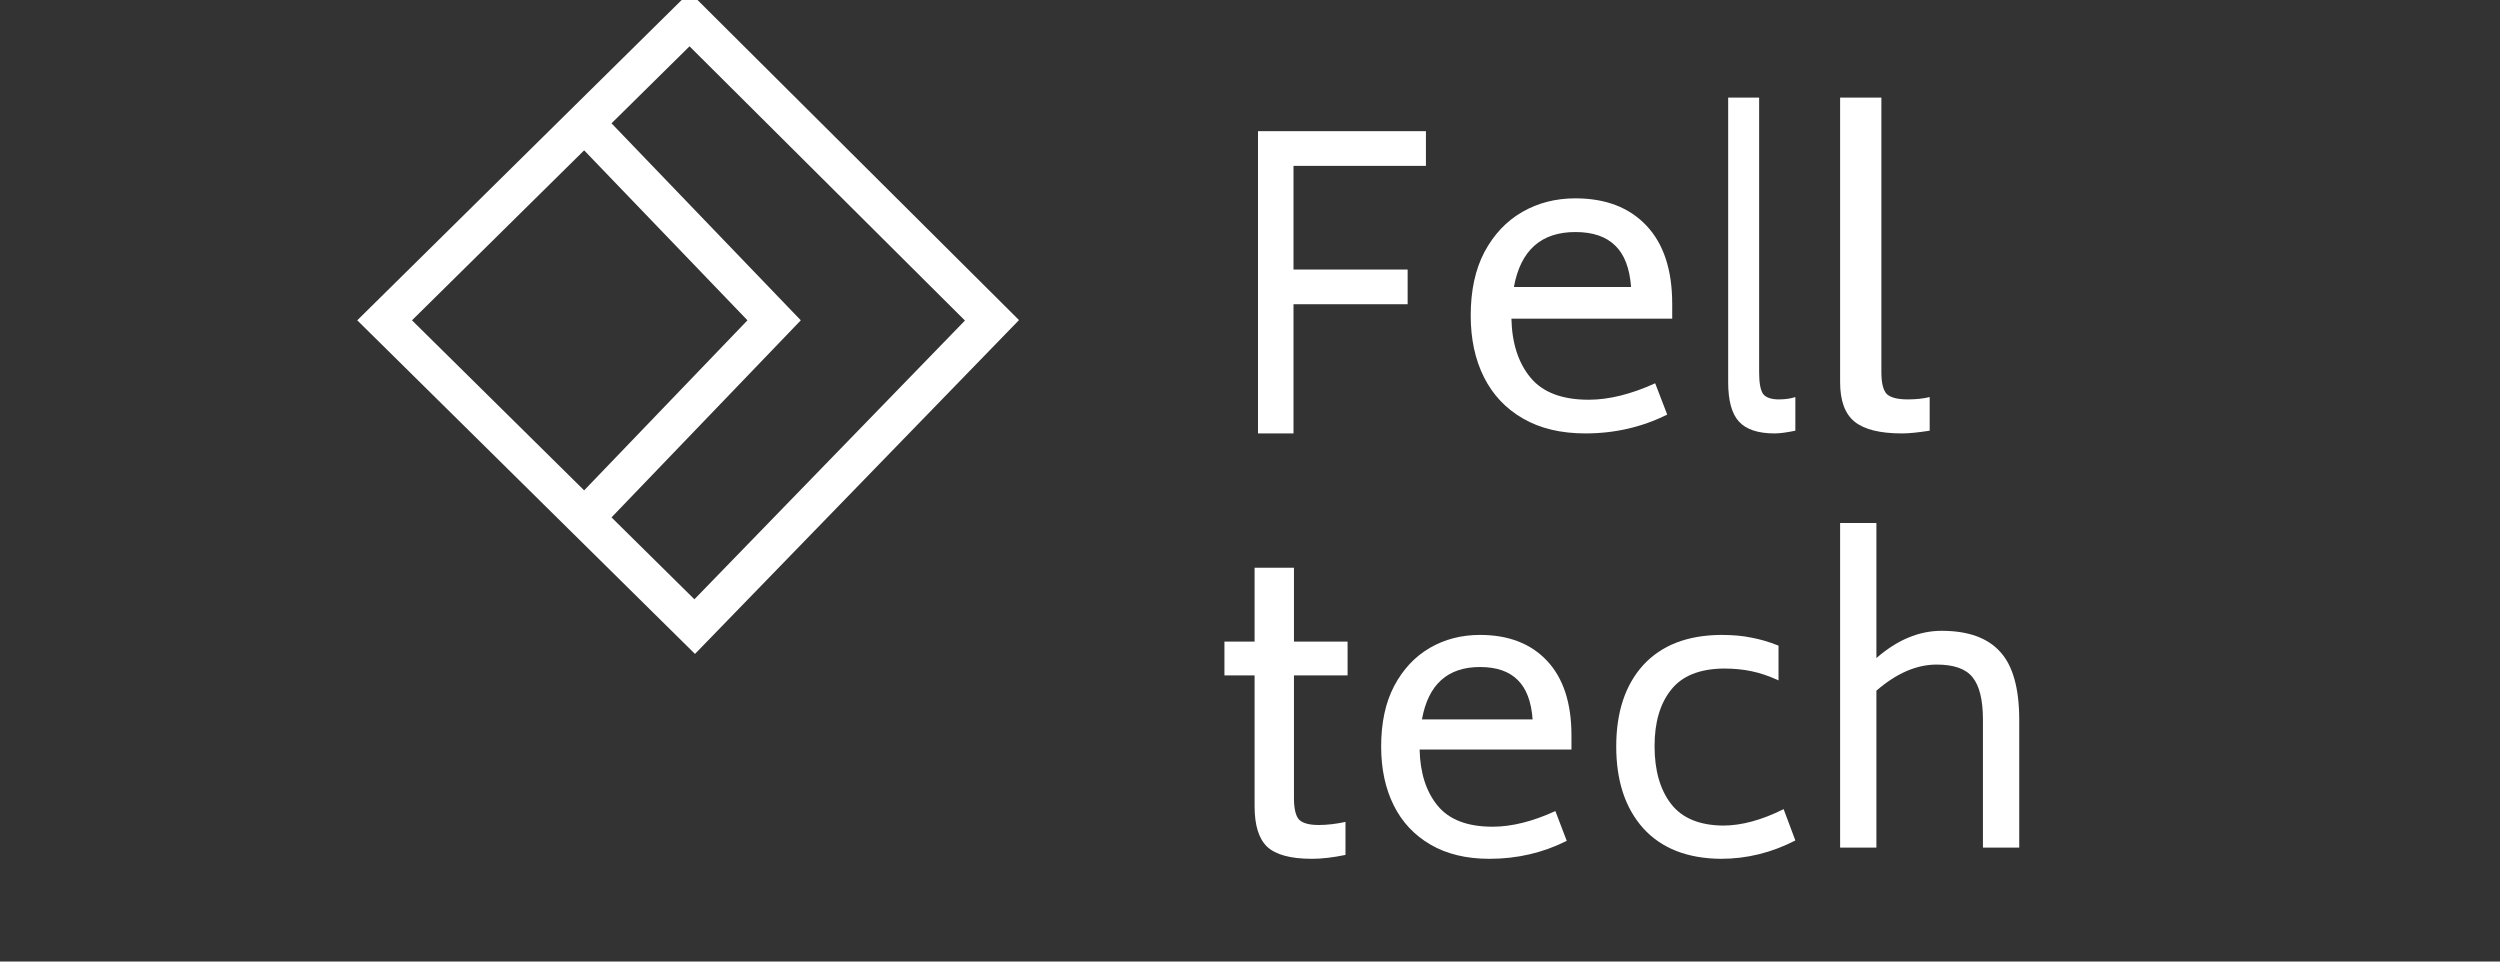 <svg width="130" height="50" viewBox="0 0 130 50" fill="none" xmlns="http://www.w3.org/2000/svg">
<rect x="0" y="0" width="130" height="50" fill="#333333" stroke="none"/>
<g clip-path="url(#clip0_2_32)">
<path d="M30.394 6.394L20 16.656L30.394 26.923M30.394 6.394L35.858 1L51.583 16.656L36.124 32.583L30.394 26.923M30.394 6.394L40.255 16.656L30.394 26.923" stroke="white" stroke-width="2"/>
<path d="M67.262 8.625V14.016H73.197V15.82H67.262V22.538H65.416V6.821H74.148V8.625H67.262Z" fill="white"/>
<path d="M78.594 16.572C78.623 17.851 78.954 18.873 79.588 19.638C80.221 20.403 81.23 20.786 82.612 20.786C83.663 20.786 84.816 20.501 86.069 19.93L86.695 21.558C85.385 22.211 83.966 22.538 82.439 22.538C81.172 22.538 80.092 22.281 79.199 21.766C78.306 21.252 77.629 20.535 77.168 19.617C76.707 18.7 76.477 17.629 76.477 16.405C76.477 15.112 76.714 14.013 77.189 13.109C77.679 12.191 78.335 11.496 79.156 11.023C79.977 10.55 80.898 10.314 81.921 10.314C83.491 10.314 84.722 10.787 85.615 11.732C86.508 12.678 86.955 14.034 86.955 15.8V16.572H78.594ZM81.921 12.066C80.135 12.066 79.069 13.019 78.723 14.924H84.816C84.744 13.95 84.47 13.234 83.995 12.775C83.519 12.302 82.828 12.066 81.921 12.066Z" fill="white"/>
<path d="M92.279 22.538C91.423 22.538 90.807 22.335 90.43 21.928C90.054 21.521 89.865 20.837 89.865 19.875V5.075H91.475V19.366C91.475 19.909 91.543 20.281 91.68 20.485C91.828 20.674 92.102 20.769 92.502 20.769C92.821 20.769 93.107 20.729 93.358 20.647V22.396C92.901 22.491 92.542 22.538 92.279 22.538Z" fill="white"/>
<path d="M98.905 22.538C97.763 22.538 96.942 22.335 96.439 21.928C95.937 21.521 95.686 20.837 95.686 19.875V5.075H97.832V19.366C97.832 19.909 97.923 20.281 98.106 20.485C98.304 20.674 98.669 20.769 99.202 20.769C99.628 20.769 100.008 20.729 100.343 20.647V22.396C99.734 22.491 99.255 22.538 98.905 22.538Z" fill="white"/>
<path d="M67.286 35.121V41.506C67.286 42.045 67.373 42.415 67.547 42.617C67.736 42.806 68.077 42.9 68.571 42.9C69.007 42.9 69.471 42.846 69.965 42.739V44.456C69.311 44.591 68.731 44.658 68.222 44.658C67.119 44.658 66.342 44.449 65.892 44.032C65.457 43.614 65.239 42.914 65.239 41.93V35.121H63.671V33.363H65.239V29.523H67.286V33.363H70.074V35.121H67.286Z" fill="white"/>
<path d="M73.82 38.976C73.847 40.195 74.16 41.168 74.758 41.897C75.357 42.625 76.309 42.989 77.615 42.989C78.608 42.989 79.696 42.718 80.879 42.175L81.471 43.724C80.233 44.347 78.893 44.658 77.451 44.658C76.254 44.658 75.234 44.413 74.391 43.923C73.547 43.433 72.908 42.751 72.473 41.877C72.038 41.002 71.82 39.983 71.82 38.817C71.82 37.585 72.044 36.539 72.493 35.678C72.956 34.804 73.575 34.142 74.35 33.691C75.125 33.241 75.996 33.016 76.962 33.016C78.444 33.016 79.608 33.466 80.451 34.367C81.294 35.267 81.716 36.559 81.716 38.241V38.976H73.82ZM76.962 34.685C75.275 34.685 74.268 35.592 73.942 37.407H79.696C79.628 36.48 79.369 35.797 78.921 35.36C78.472 34.91 77.819 34.685 76.962 34.685Z" fill="white"/>
<path d="M89.494 44.658C87.745 44.645 86.396 44.115 85.447 43.069C84.512 42.022 84.044 40.605 84.044 38.817C84.044 37.029 84.512 35.618 85.447 34.585C86.396 33.552 87.745 33.029 89.494 33.016C90.104 33.016 90.626 33.062 91.06 33.155C91.507 33.234 91.982 33.373 92.483 33.572V35.38C91.995 35.155 91.528 34.996 91.08 34.903C90.646 34.811 90.165 34.764 89.636 34.764C88.375 34.778 87.46 35.148 86.891 35.877C86.322 36.592 86.037 37.566 86.037 38.797C86.037 40.056 86.322 41.056 86.891 41.797C87.46 42.539 88.362 42.916 89.596 42.93C90.558 42.93 91.609 42.645 92.748 42.075L93.358 43.704C92.124 44.34 90.836 44.658 89.494 44.658Z" fill="white"/>
<path d="M100.965 32.802C102.33 32.802 103.341 33.161 103.996 33.88C104.665 34.598 105 35.782 105 37.431V44.076H103.113V37.431C103.113 36.394 102.932 35.655 102.571 35.216C102.223 34.777 101.601 34.558 100.704 34.558C99.66 34.558 98.617 35.01 97.573 35.915V44.076H95.686V27.195H97.573V34.219C98.657 33.274 99.788 32.802 100.965 32.802Z" fill="white"/>
</g>
<defs>
<clipPath id="clip0_2_32">
<rect width="130" height="50" fill="white"/>
</clipPath>
</defs>
</svg>
